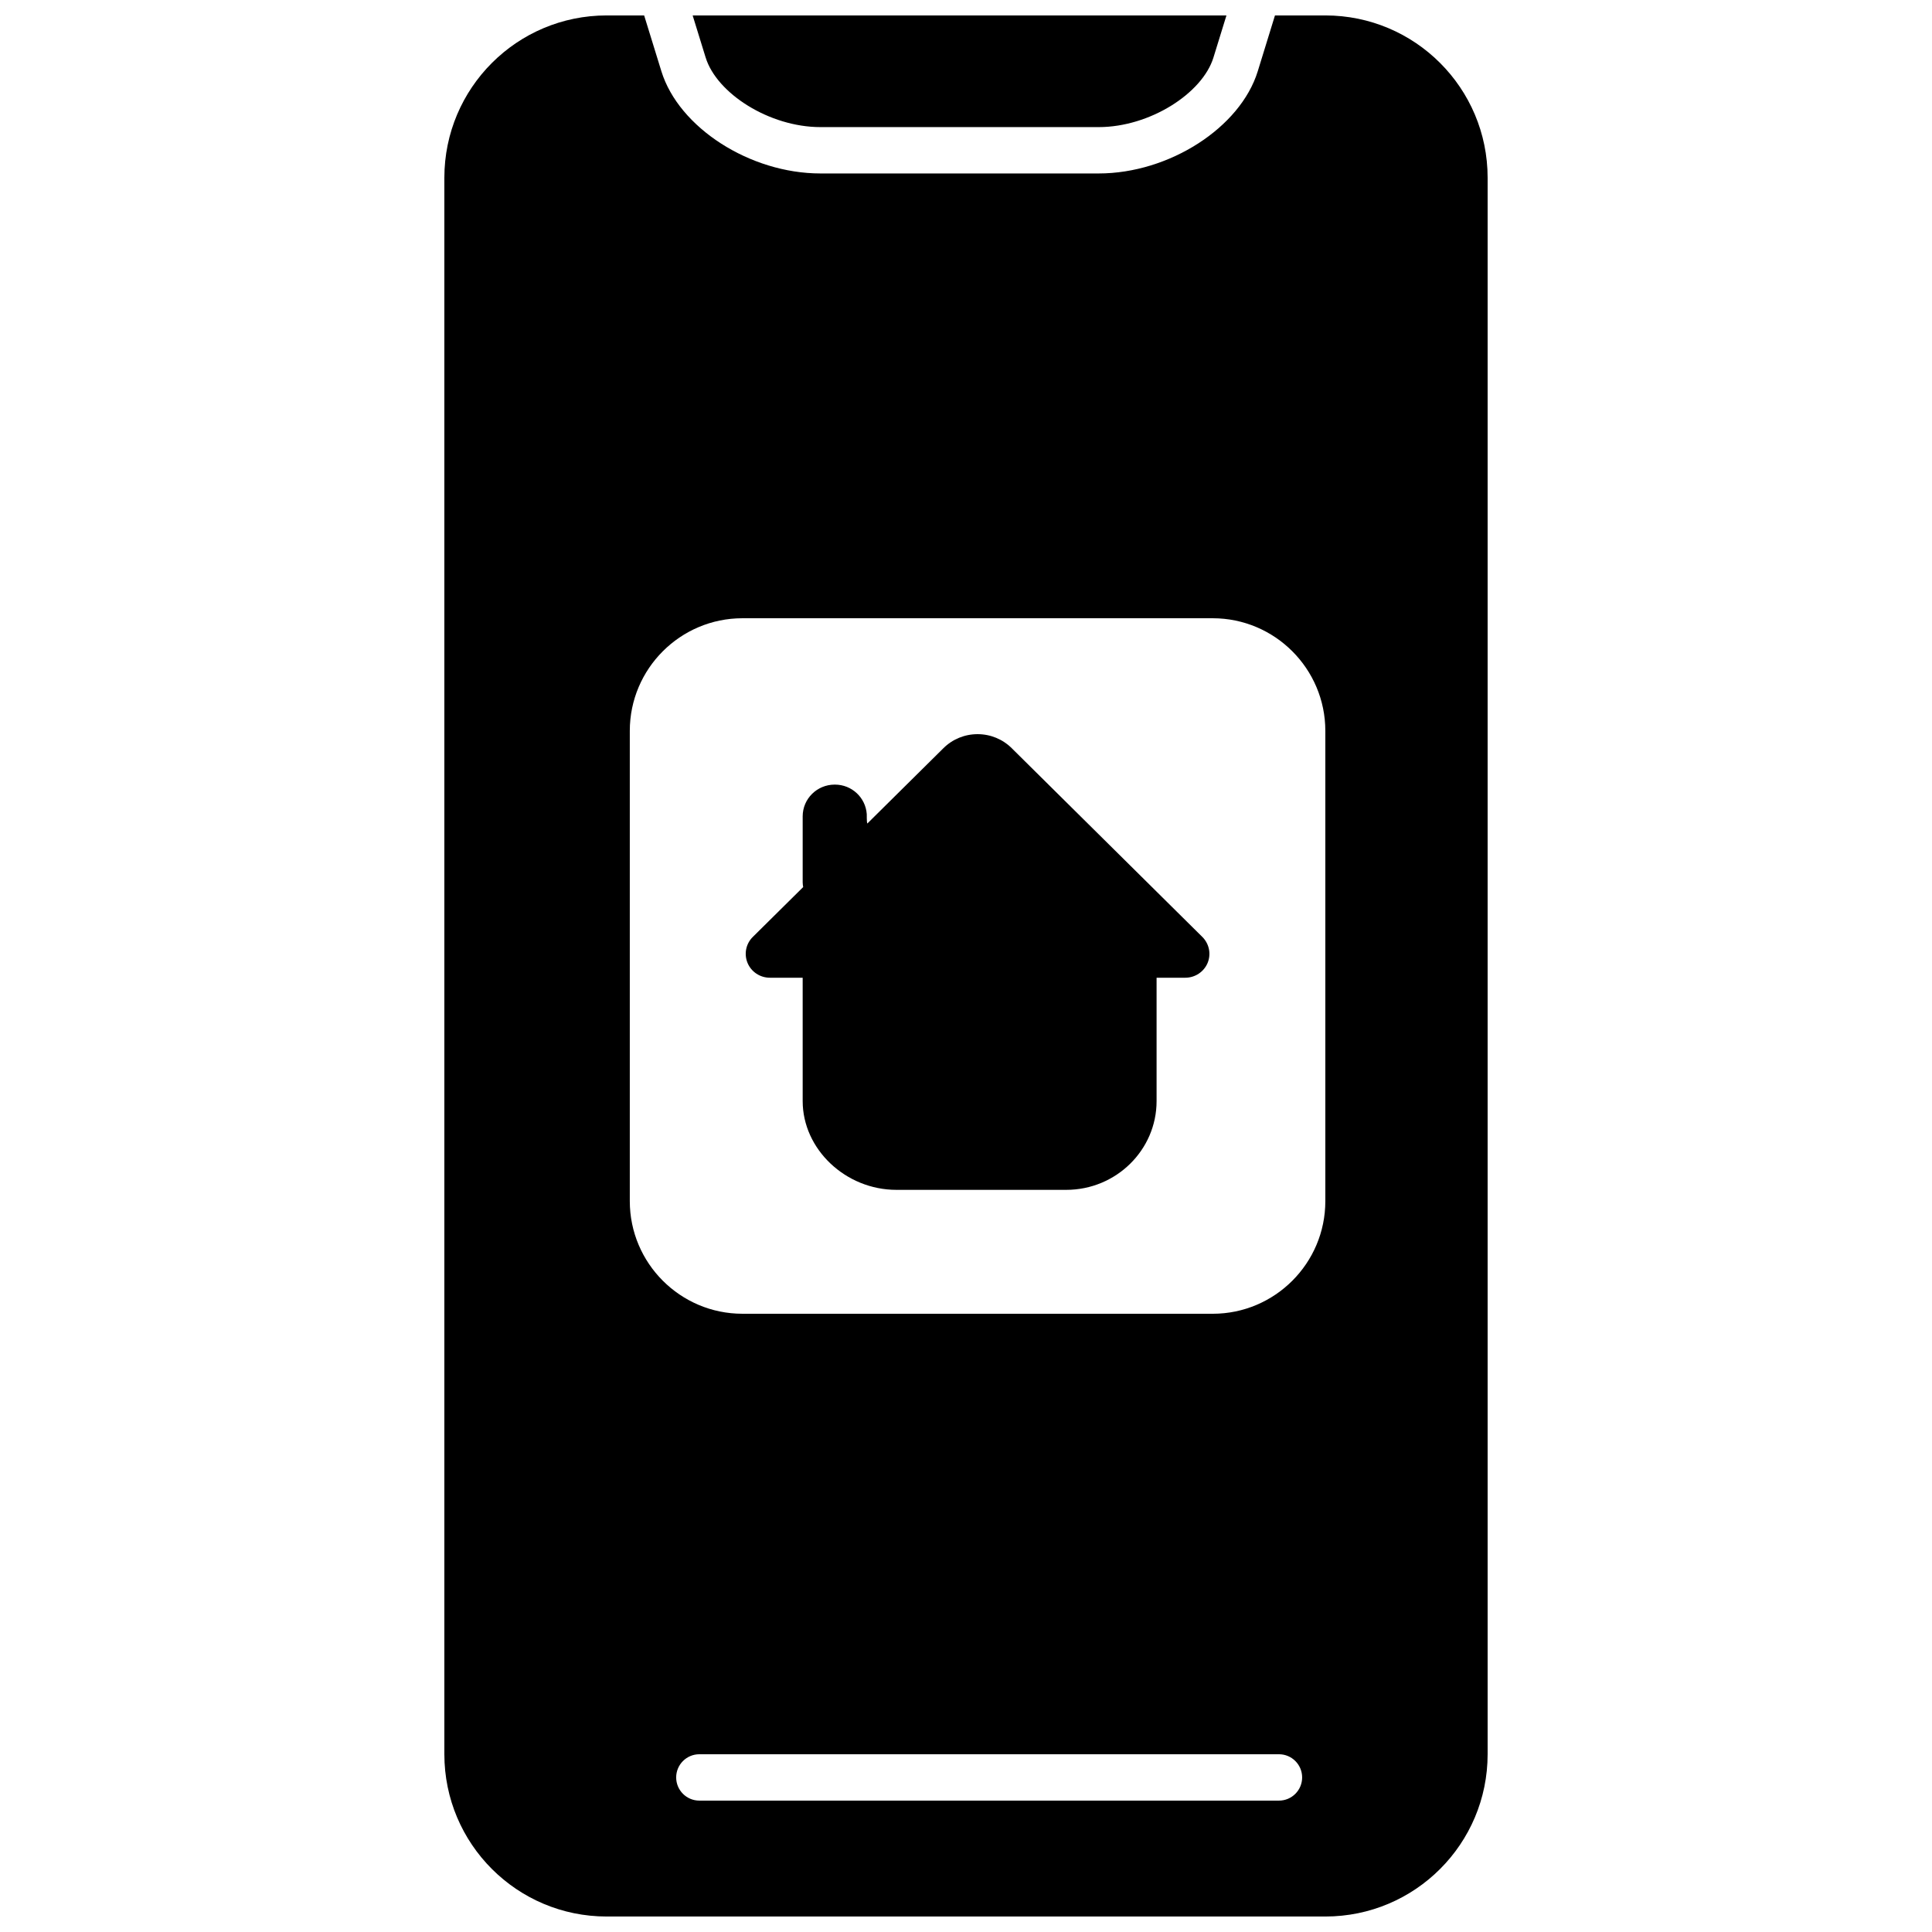 <?xml version="1.0" encoding="UTF-8"?>
<!-- Uploaded to: ICON Repo, www.svgrepo.com, Generator: ICON Repo Mixer Tools -->
<svg width="800px" height="800px" version="1.1" viewBox="144 144 512 512" xmlns="http://www.w3.org/2000/svg">
 <defs>
  <clipPath id="a">
   <path d="m261 148.09h278v503.81h-278z"/>
  </clipPath>
 </defs>
 <g clip-path="url(#a)">
  <path d="m481.88 148.09h13.348c23.754 0 43.008 19.254 43.008 43.008v417.79c0 23.754-19.254 43.008-43.008 43.008h-190.46c-23.754 0-43.008-19.254-43.008-43.008v-417.79c0-23.754 19.254-43.008 43.008-43.008h9.938l4.57 14.797c4.621 14.957 23.492 27.082 42.156 27.082h73.73c18.66 0 37.535-12.125 42.156-27.082zm-154.32 0h154.32zm3.449 11.172-3.449-11.172h141.46l-3.449 11.172c-2.926 9.473-16.852 18.422-30.414 18.422h-73.73c-13.562 0-27.488-8.949-30.414-18.422zm-1.672 461.92h153.6c3.394 0 6.144-2.75 6.144-6.144 0-3.394-2.75-6.144-6.144-6.144h-153.6c-3.394 0-6.144 2.75-6.144 6.144 0 3.394 2.75 6.144 6.144 6.144zm136.05-129.02c16.453 0 29.84-13.387 29.84-29.848v-124.62c0-16.461-13.387-29.852-29.84-29.852h-124.64c-16.457 0-29.844 13.391-29.844 29.852v124.61c0 16.465 13.387 29.855 29.844 29.855zm-108.67-89.055h-8.695c-2.59 0-4.918-1.547-5.906-3.902-0.992-2.375-0.449-5.094 1.383-6.906l13.352-13.215c-0.07-0.41-0.133-0.812-0.133-1.277v-17.469c0-4.648 3.797-8.41 8.492-8.41h0.051c4.5 0 8.129 3.453 8.441 7.824 0 1.758 0.062 2.578 0.18 2.461 0.184-0.18 1.023-1.012 1.324-1.312 4.184-4.141 10.453-10.348 18.816-18.629 2.414-2.391 5.629-3.711 9.047-3.711 3.41 0 6.629 1.32 9.043 3.711l50.523 50.027c1.82 1.812 2.375 4.531 1.387 6.906-0.992 2.356-3.32 3.902-5.914 3.902h-7.602v32.695c0 12.965-10.738 23.52-23.938 23.52h-5.016-33.402-6.602c-13.457 0-24.832-10.77-24.832-23.52z"/>
 </g>
</svg>